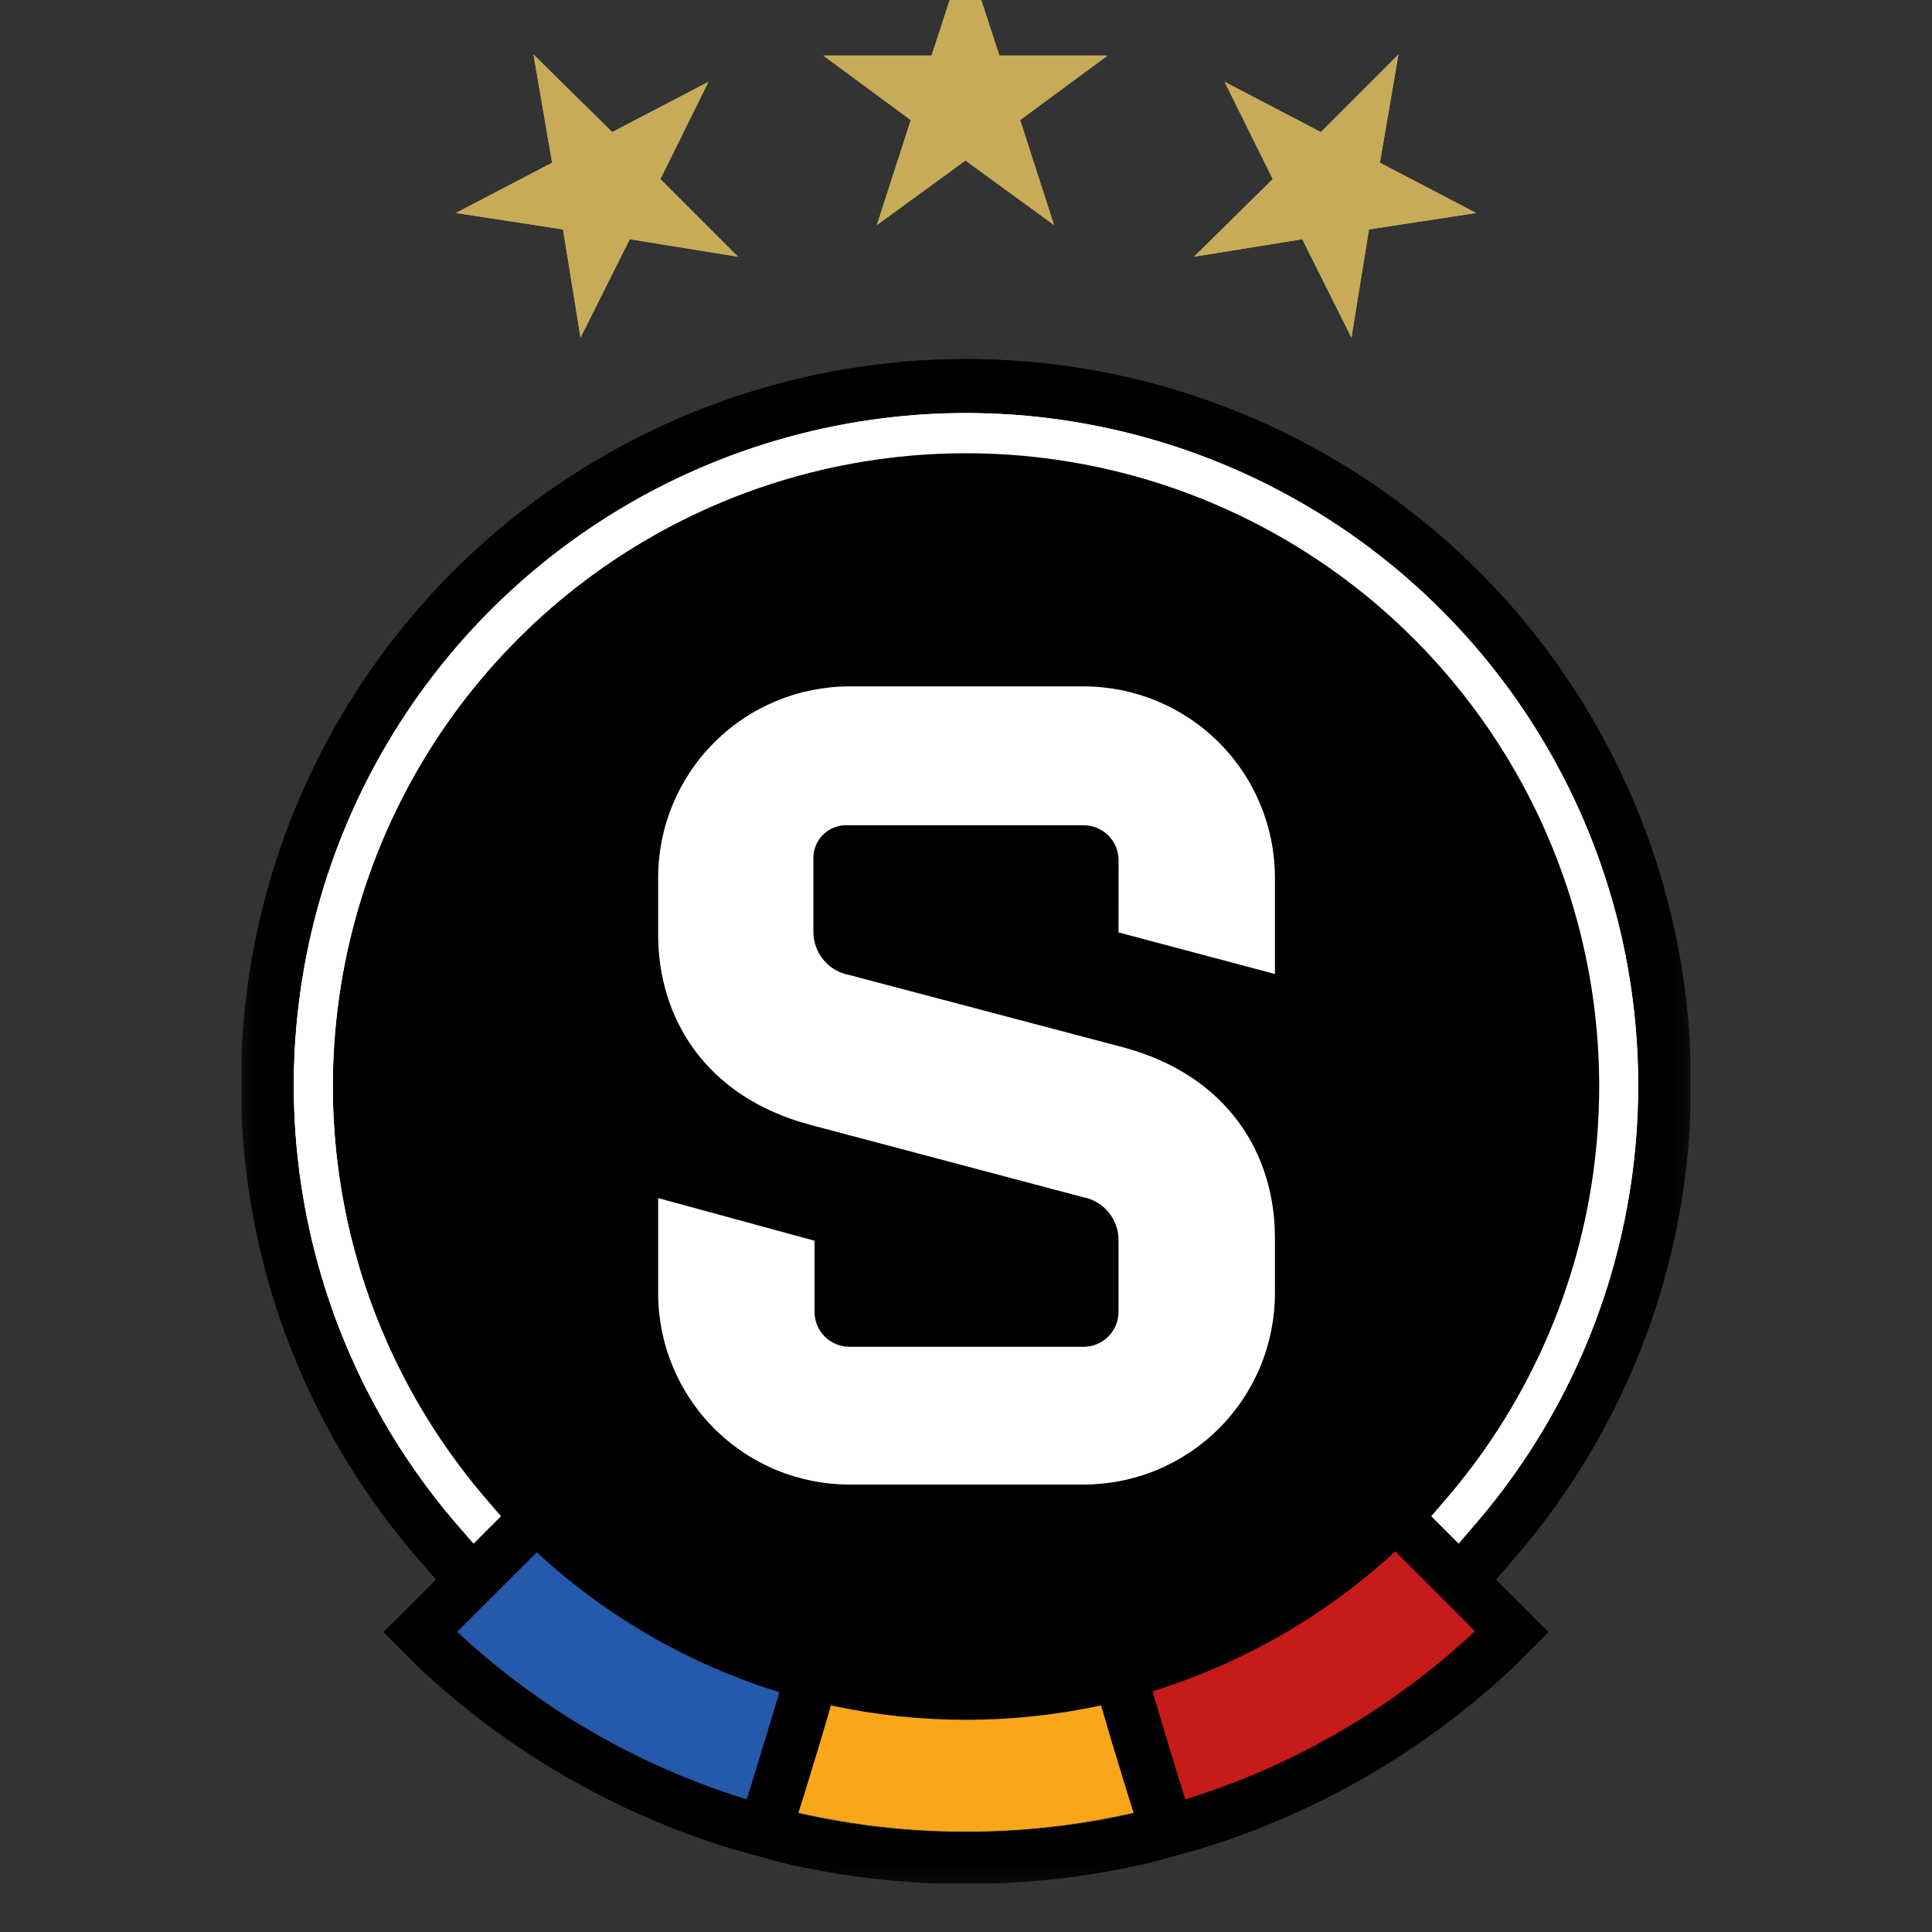 <svg width="40" height="40" viewBox="0 0 40 40" fill="none" xmlns="http://www.w3.org/2000/svg">
<rect x="0" y="0" width="40" height="40" fill="#333333" stroke="none"/>
<g clip-path="url(#clip0_252_1016)">
<g clip-path="url(#clip1_252_1016)">
<mask id="mask0_252_1016" style="mask-type:luminance" maskUnits="userSpaceOnUse" x="5" y="-1" width="30" height="40">
<path d="M35 -1H5V39H35V-1Z" fill="white"/>
</mask>
<g mask="url(#mask0_252_1016)">
<path d="M30.223 33.452L29.453 32.682L28.887 32.117C27.449 33.446 25.731 34.435 23.86 35.014L24.087 35.783L24.404 36.825L24.54 37.255C26.776 36.57 28.828 35.386 30.54 33.792L30.223 33.452Z" fill="#C71A1A"/>
<path d="M23.34 37.096L23.023 36.055L22.796 35.285C20.953 35.683 19.047 35.683 17.204 35.285L16.977 36.055L16.66 37.096L16.524 37.526C18.812 38.049 21.188 38.049 23.475 37.526L23.34 37.096Z" fill="#FAA61A"/>
<path d="M11.113 32.117L10.547 32.682L9.777 33.452L9.46 33.769C11.17 35.371 13.222 36.563 15.46 37.255L15.596 36.825L15.913 35.783L16.14 35.014C14.269 34.435 12.551 33.445 11.113 32.117Z" fill="#2459AB"/>
<path d="M24.54 37.255L24.404 36.825L24.087 35.784L23.86 35.014C25.731 34.436 27.449 33.446 28.887 32.117L29.453 32.683L30.223 33.453L30.54 33.769C28.83 35.371 26.778 36.563 24.54 37.255ZM20.011 9.367C17.496 9.367 15.033 10.089 12.917 11.45C10.802 12.81 9.122 14.75 8.079 17.039C7.036 19.327 6.673 21.868 7.035 24.356C7.396 26.845 8.466 29.177 10.117 31.075L10.389 31.392L9.823 31.958L9.528 31.641C7.764 29.629 6.618 27.151 6.226 24.505C5.834 21.858 6.213 19.155 7.317 16.718C8.422 14.281 10.206 12.214 12.455 10.764C14.704 9.315 17.324 8.544 20 8.544C22.676 8.544 25.295 9.315 27.545 10.764C29.794 12.214 31.578 14.281 32.682 16.718C33.787 19.155 34.166 21.858 33.774 24.505C33.382 27.151 32.235 29.629 30.471 31.641L30.2 31.958L29.634 31.392L29.906 31.075C31.557 29.177 32.627 26.845 32.988 24.356C33.349 21.867 32.987 19.327 31.944 17.039C30.901 14.75 29.221 12.81 27.105 11.45C24.989 10.089 22.527 9.367 20.011 9.367ZM20.011 37.934C18.838 37.938 17.669 37.809 16.524 37.55L16.66 37.119L16.977 36.078L17.204 35.309C19.047 35.706 20.953 35.706 22.796 35.309L23.023 36.078L23.34 37.119L23.476 37.55C22.339 37.807 21.177 37.936 20.011 37.934ZM15.913 35.783L15.596 36.825L15.46 37.255C13.224 36.569 11.172 35.385 9.46 33.791L9.777 33.474L10.547 32.705L11.114 32.139C12.551 33.468 14.269 34.458 16.14 35.036L15.913 35.783ZM30.97 32.705L31.241 32.388C33.157 30.223 34.407 27.552 34.841 24.694C35.275 21.837 34.874 18.915 33.687 16.279C32.5 13.644 30.577 11.407 28.149 9.838C25.721 8.269 22.891 7.435 20 7.435C17.109 7.435 14.279 8.269 11.851 9.838C9.423 11.407 7.5 13.644 6.313 16.279C5.126 18.915 4.725 21.837 5.159 24.694C5.593 27.552 6.843 30.223 8.759 32.388L9.03 32.705L8.713 33.022L7.943 33.791L8.691 34.538C10.528 36.259 12.736 37.537 15.143 38.273L16.207 38.568C18.702 39.151 21.298 39.151 23.792 38.568L24.857 38.273C27.264 37.537 29.471 36.259 31.309 34.538L32.056 33.791L31.287 33.022L30.97 32.705Z" fill="black"/>
<path d="M23.158 19.305L26.396 20.165V18.172C26.396 17.122 25.979 16.114 25.235 15.371C24.492 14.629 23.485 14.211 22.434 14.211H17.589C16.538 14.211 15.53 14.629 14.787 15.372C14.044 16.114 13.626 17.122 13.626 18.173V19.35C13.626 21.047 14.577 22.7 16.773 23.288L22.411 24.783C22.622 24.82 22.814 24.932 22.951 25.098C23.088 25.264 23.161 25.473 23.158 25.688V27.159C23.158 27.352 23.081 27.536 22.946 27.672C22.81 27.808 22.625 27.884 22.433 27.884H17.589C17.396 27.884 17.212 27.808 17.076 27.672C16.94 27.536 16.864 27.352 16.864 27.159V25.688L13.626 24.805V26.775C13.626 27.826 14.044 28.833 14.787 29.576C15.155 29.944 15.591 30.235 16.072 30.435C16.553 30.634 17.068 30.736 17.588 30.736H22.434C22.954 30.736 23.47 30.634 23.95 30.435C24.431 30.235 24.868 29.944 25.236 29.576C25.604 29.208 25.895 28.771 26.095 28.291C26.294 27.81 26.396 27.295 26.396 26.775V25.62C26.396 23.923 25.445 22.27 23.249 21.682L17.589 20.188C17.377 20.15 17.185 20.038 17.049 19.872C16.912 19.706 16.838 19.497 16.841 19.282V17.811C16.835 17.714 16.849 17.616 16.883 17.526C16.917 17.435 16.97 17.352 17.039 17.283C17.108 17.215 17.19 17.162 17.281 17.128C17.372 17.093 17.469 17.079 17.566 17.086H22.434C22.627 17.086 22.811 17.162 22.947 17.298C23.083 17.434 23.159 17.618 23.159 17.811L23.158 19.305Z" fill="white"/>
<path d="M20.011 8.552C17.336 8.551 14.717 9.321 12.467 10.77C10.218 12.218 8.434 14.284 7.328 16.719C6.222 19.155 5.841 21.858 6.232 24.504C6.622 27.15 7.766 29.628 9.528 31.641L9.8 31.958L10.366 31.392L10.094 31.075C8.448 29.176 7.382 26.845 7.024 24.357C6.666 21.87 7.031 19.333 8.075 17.047C9.119 14.761 10.798 12.823 12.912 11.465C15.026 10.106 17.487 9.384 20 9.384C22.513 9.384 24.974 10.106 27.088 11.465C29.202 12.823 30.881 14.761 31.925 17.047C32.969 19.333 33.334 21.87 32.976 24.357C32.618 26.845 31.552 29.176 29.906 31.075L29.634 31.392L30.2 31.958L30.472 31.641C32.233 29.628 33.378 27.15 33.768 24.504C34.158 21.858 33.778 19.155 32.672 16.719C31.566 14.284 29.782 12.218 27.533 10.77C25.283 9.321 22.664 8.551 19.989 8.552" fill="white"/>
<path d="M21.121 2.486L22.932 1.15H20.691L19.989 -1L19.287 1.15H17.045L18.856 2.486L18.155 4.659L19.989 3.323L21.823 4.659L21.121 2.486Z" fill="#C7AB59"/>
<path d="M28.343 4.75L30.562 4.41L28.569 3.369L28.954 1.128L27.347 2.735L25.354 1.694L26.351 3.708L24.721 5.315L26.962 4.953L27.981 6.991L28.343 4.75Z" fill="#C7AB59"/>
<path d="M11.657 4.75L9.438 4.41L11.431 3.369L11.045 1.128L12.675 2.735L14.668 1.694L13.672 3.708L15.279 5.315L13.038 4.953L12.019 6.99L11.657 4.75Z" fill="#C7AB59"/>
</g>
</g>
<g clip-path="url(#clip2_252_1016)">
<mask id="mask1_252_1016" style="mask-type:luminance" maskUnits="userSpaceOnUse" x="5" y="-1" width="30" height="40">
<path d="M35 -1H5V39H35V-1Z" fill="white"/>
</mask>
<g mask="url(#mask1_252_1016)">
<path d="M30.223 33.452L29.453 32.682L28.887 32.117C27.449 33.446 25.731 34.435 23.86 35.014L24.087 35.783L24.404 36.825L24.54 37.255C26.776 36.57 28.828 35.386 30.54 33.792L30.223 33.452Z" fill="#C71A1A"/>
<path d="M23.34 37.096L23.023 36.055L22.796 35.285C20.953 35.683 19.047 35.683 17.204 35.285L16.977 36.055L16.66 37.096L16.524 37.526C18.812 38.049 21.188 38.049 23.475 37.526L23.34 37.096Z" fill="#FAA61A"/>
<path d="M11.113 32.117L10.547 32.682L9.777 33.452L9.46 33.769C11.17 35.371 13.222 36.563 15.46 37.255L15.596 36.825L15.913 35.783L16.14 35.014C14.269 34.435 12.551 33.445 11.113 32.117Z" fill="#2459AB"/>
<path d="M24.54 37.255L24.404 36.825L24.087 35.784L23.86 35.014C25.731 34.436 27.449 33.446 28.887 32.117L29.453 32.683L30.223 33.453L30.54 33.769C28.83 35.371 26.778 36.563 24.54 37.255ZM20.011 9.367C17.496 9.367 15.033 10.089 12.917 11.45C10.802 12.81 9.122 14.75 8.079 17.039C7.036 19.327 6.673 21.868 7.035 24.356C7.396 26.845 8.466 29.177 10.117 31.075L10.389 31.392L9.823 31.958L9.528 31.641C7.764 29.629 6.618 27.151 6.226 24.505C5.834 21.858 6.213 19.155 7.317 16.718C8.422 14.281 10.206 12.214 12.455 10.764C14.704 9.315 17.324 8.544 20 8.544C22.676 8.544 25.295 9.315 27.545 10.764C29.794 12.214 31.578 14.281 32.682 16.718C33.787 19.155 34.166 21.858 33.774 24.505C33.382 27.151 32.235 29.629 30.471 31.641L30.2 31.958L29.634 31.392L29.906 31.075C31.557 29.177 32.627 26.845 32.988 24.356C33.349 21.867 32.987 19.327 31.944 17.039C30.901 14.75 29.221 12.81 27.105 11.45C24.989 10.089 22.527 9.367 20.011 9.367ZM20.011 37.934C18.838 37.938 17.669 37.809 16.524 37.55L16.66 37.119L16.977 36.078L17.204 35.309C19.047 35.706 20.953 35.706 22.796 35.309L23.023 36.078L23.34 37.119L23.476 37.55C22.339 37.807 21.177 37.936 20.011 37.934ZM15.913 35.783L15.596 36.825L15.46 37.255C13.224 36.569 11.172 35.385 9.46 33.791L9.777 33.474L10.547 32.705L11.114 32.139C12.551 33.468 14.269 34.458 16.14 35.036L15.913 35.783ZM30.97 32.705L31.241 32.388C33.157 30.223 34.407 27.552 34.841 24.694C35.275 21.837 34.874 18.915 33.687 16.279C32.5 13.644 30.577 11.407 28.149 9.838C25.721 8.269 22.891 7.435 20 7.435C17.109 7.435 14.279 8.269 11.851 9.838C9.423 11.407 7.5 13.644 6.313 16.279C5.126 18.915 4.725 21.837 5.159 24.694C5.593 27.552 6.843 30.223 8.759 32.388L9.03 32.705L8.713 33.022L7.943 33.791L8.691 34.538C10.528 36.259 12.736 37.537 15.143 38.273L16.207 38.568C18.702 39.151 21.298 39.151 23.792 38.568L24.857 38.273C27.264 37.537 29.471 36.259 31.309 34.538L32.056 33.791L31.287 33.022L30.97 32.705Z" fill="black"/>
<path d="M23.158 19.305L26.396 20.165V18.172C26.396 17.122 25.979 16.114 25.235 15.371C24.492 14.629 23.485 14.211 22.434 14.211H17.589C16.538 14.211 15.53 14.629 14.787 15.372C14.044 16.114 13.626 17.122 13.626 18.173V19.35C13.626 21.047 14.577 22.7 16.773 23.288L22.411 24.783C22.622 24.82 22.814 24.932 22.951 25.098C23.088 25.264 23.161 25.473 23.158 25.688V27.159C23.158 27.352 23.081 27.536 22.946 27.672C22.81 27.808 22.625 27.884 22.433 27.884H17.589C17.396 27.884 17.212 27.808 17.076 27.672C16.94 27.536 16.864 27.352 16.864 27.159V25.688L13.626 24.805V26.775C13.626 27.826 14.044 28.833 14.787 29.576C15.155 29.944 15.591 30.235 16.072 30.435C16.553 30.634 17.068 30.736 17.588 30.736H22.434C22.954 30.736 23.47 30.634 23.95 30.435C24.431 30.235 24.868 29.944 25.236 29.576C25.604 29.208 25.895 28.771 26.095 28.291C26.294 27.81 26.396 27.295 26.396 26.775V25.62C26.396 23.923 25.445 22.27 23.249 21.682L17.589 20.188C17.377 20.15 17.185 20.038 17.049 19.872C16.912 19.706 16.838 19.497 16.841 19.282V17.811C16.835 17.714 16.849 17.616 16.883 17.526C16.917 17.435 16.97 17.352 17.039 17.283C17.108 17.215 17.19 17.162 17.281 17.128C17.372 17.093 17.469 17.079 17.566 17.086H22.434C22.627 17.086 22.811 17.162 22.947 17.298C23.083 17.434 23.159 17.618 23.159 17.811L23.158 19.305Z" fill="white"/>
<path d="M20.011 8.552C17.336 8.551 14.717 9.321 12.467 10.77C10.218 12.218 8.434 14.284 7.328 16.719C6.222 19.155 5.841 21.858 6.232 24.504C6.622 27.15 7.766 29.628 9.528 31.641L9.8 31.958L10.366 31.392L10.094 31.075C8.448 29.176 7.382 26.845 7.024 24.357C6.666 21.87 7.031 19.333 8.075 17.047C9.119 14.761 10.798 12.823 12.912 11.465C15.026 10.106 17.487 9.384 20 9.384C22.513 9.384 24.974 10.106 27.088 11.465C29.202 12.823 30.881 14.761 31.925 17.047C32.969 19.333 33.334 21.87 32.976 24.357C32.618 26.845 31.552 29.176 29.906 31.075L29.634 31.392L30.2 31.958L30.472 31.641C32.233 29.628 33.378 27.15 33.768 24.504C34.158 21.858 33.778 19.155 32.672 16.719C31.566 14.284 29.782 12.218 27.533 10.77C25.283 9.321 22.664 8.551 19.989 8.552" fill="white"/>
<path d="M21.121 2.486L22.932 1.15H20.691L19.989 -1L19.287 1.15H17.045L18.856 2.486L18.155 4.659L19.989 3.323L21.823 4.659L21.121 2.486Z" fill="#C7AB59"/>
<path d="M28.343 4.75L30.562 4.41L28.569 3.369L28.954 1.128L27.347 2.735L25.354 1.694L26.351 3.708L24.721 5.315L26.962 4.953L27.981 6.991L28.343 4.75Z" fill="#C7AB59"/>
<path d="M11.657 4.75L9.438 4.41L11.431 3.369L11.045 1.128L12.675 2.735L14.668 1.694L13.672 3.708L15.279 5.315L13.038 4.953L12.019 6.99L11.657 4.75Z" fill="#C7AB59"/>
</g>
</g>
</g>
<defs>
<clipPath id="clip0_252_1016">
<rect width="40" height="40" fill="white"/>
</clipPath>
<clipPath id="clip1_252_1016">
<rect width="30" height="40" fill="white" transform="translate(5 -1)"/>
</clipPath>
<clipPath id="clip2_252_1016">
<rect width="30" height="40" fill="white" transform="translate(5 -1)"/>
</clipPath>
</defs>
</svg>
